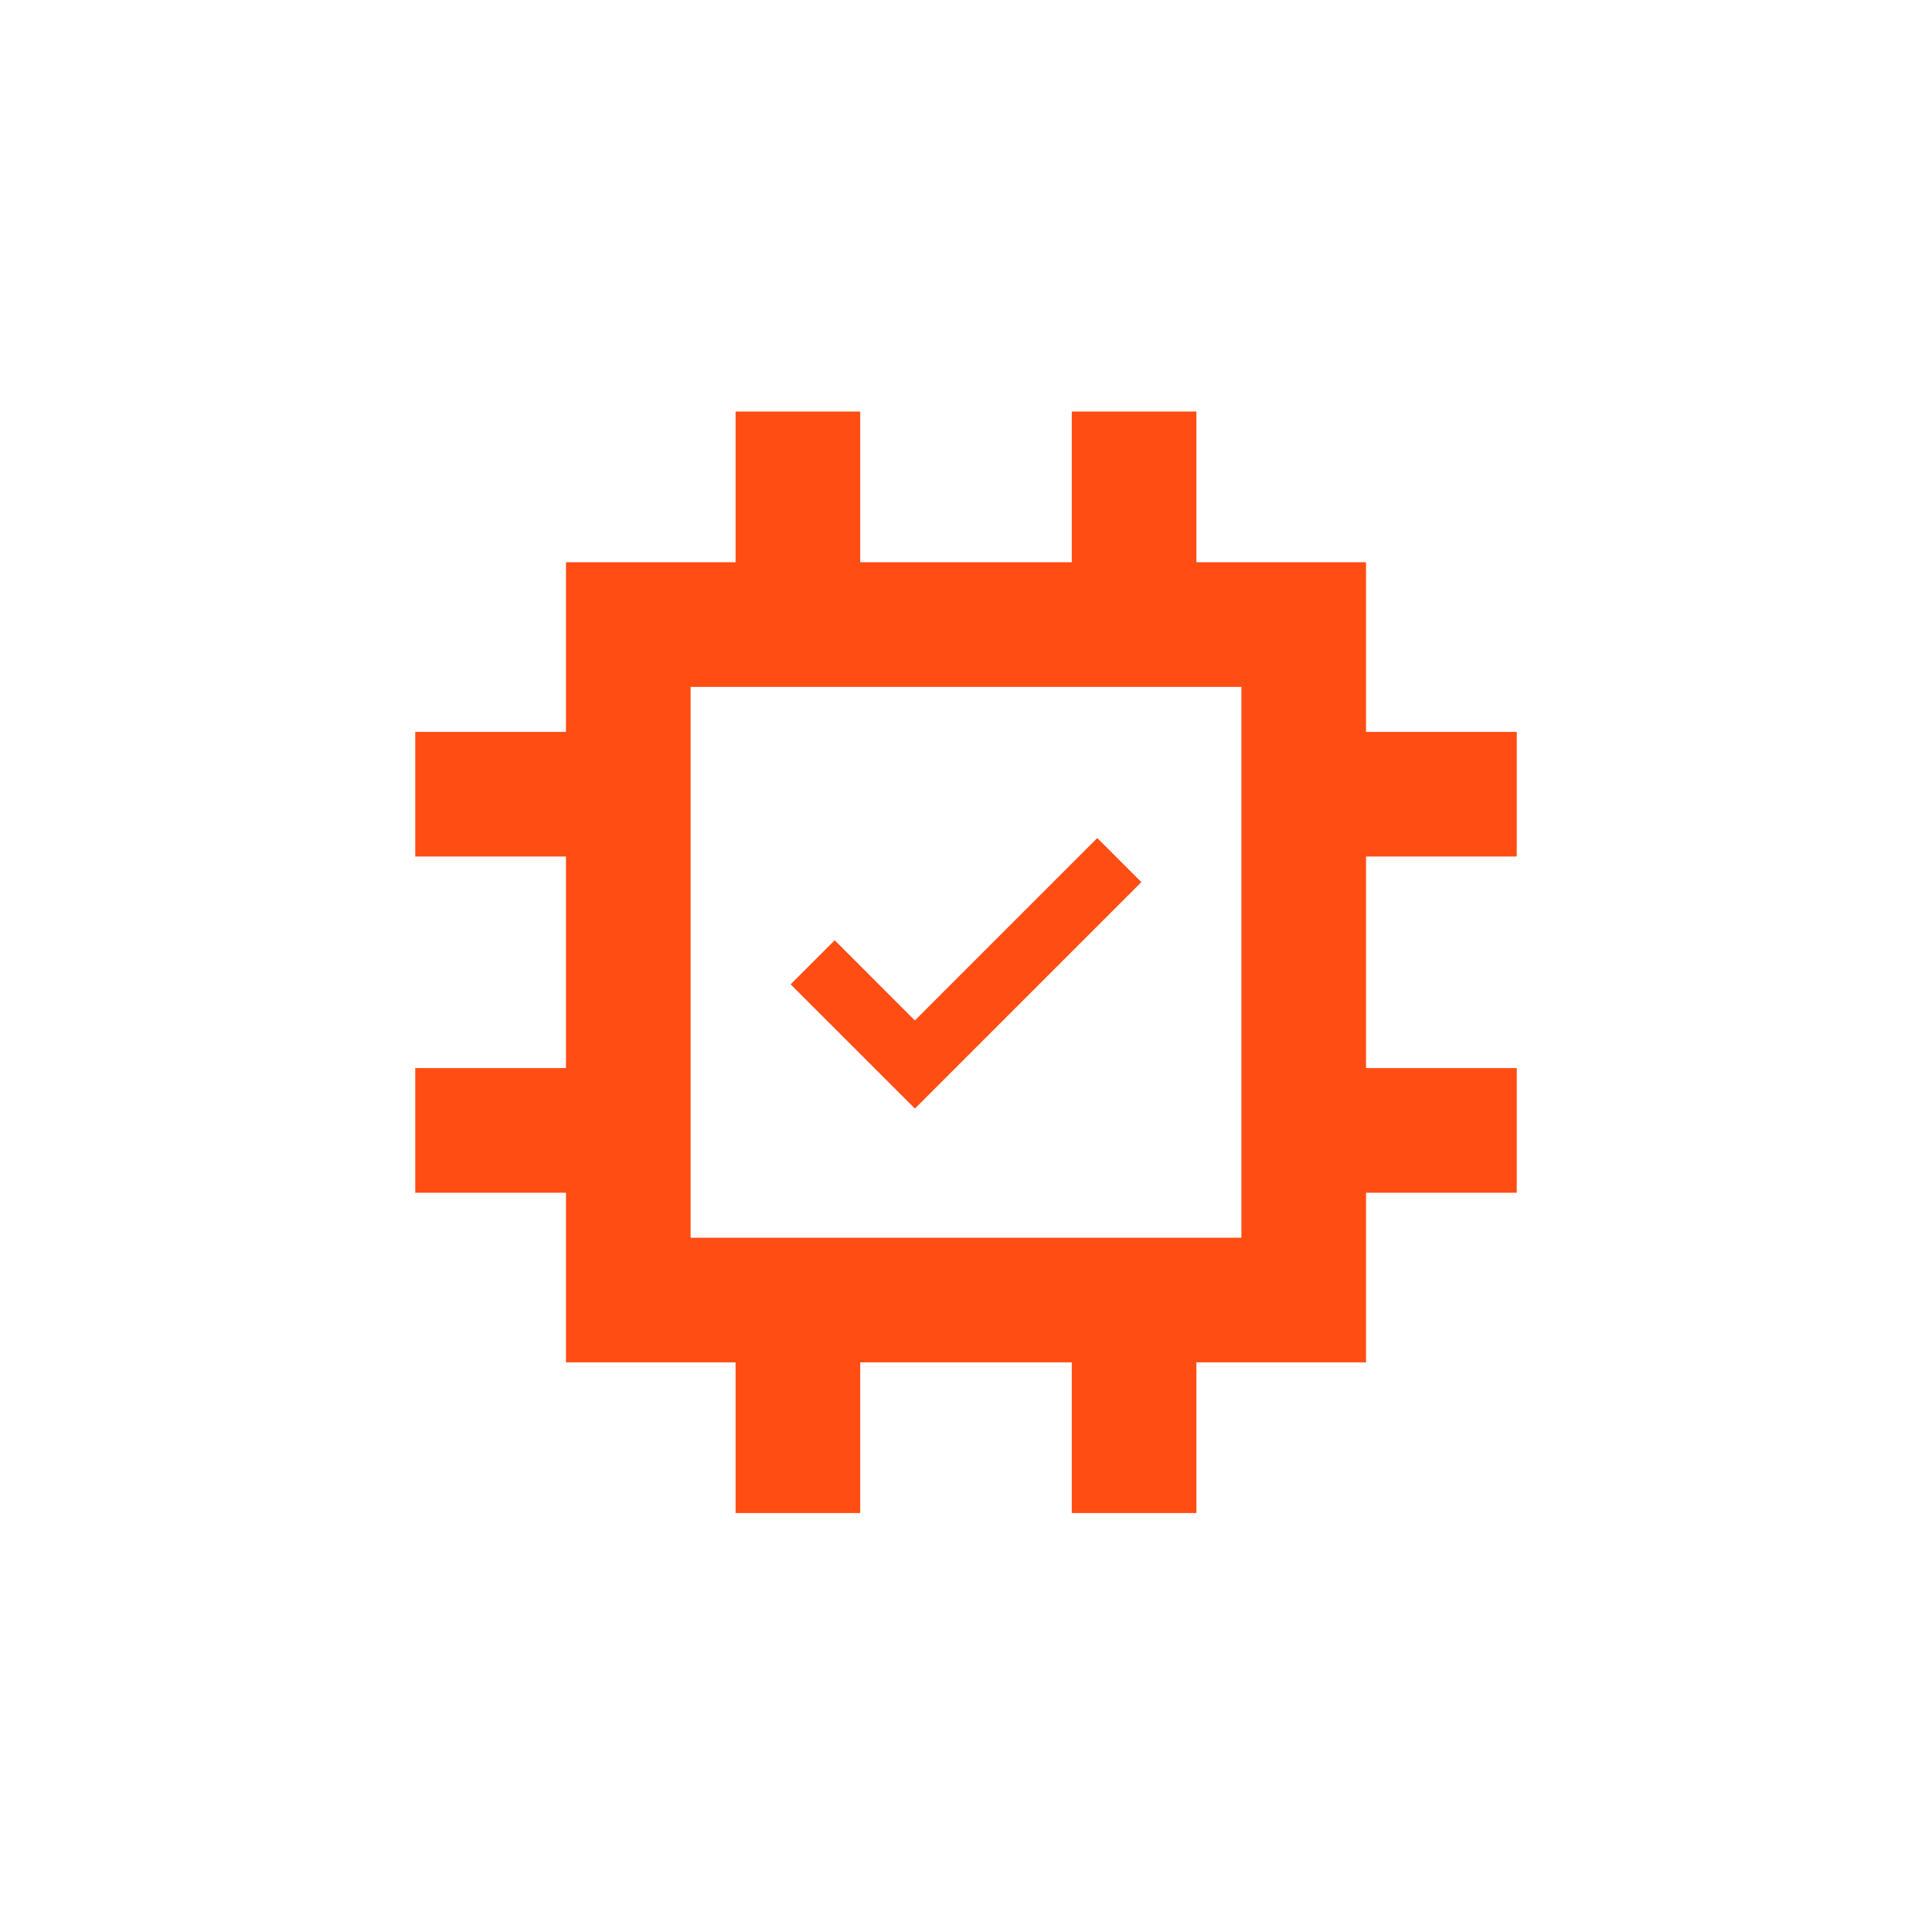 <?xml version="1.0" encoding="UTF-8"?> <svg xmlns="http://www.w3.org/2000/svg" width="124" height="124" viewBox="0 0 124 124" fill="none"><path fill-rule="evenodd" clip-rule="evenodd" d="M76.789 26.414V36.087H87.675V46.974H97.348V54.974H87.675V68.552H97.348V76.552H87.675V87.438H76.789V97.111H68.789V87.438H55.211V97.111H47.211V87.438H36.325V76.551H26.651V68.551H36.325V54.974H26.651V46.974H36.325V36.087H47.211V26.415H55.211V36.087H68.789V26.414H76.789ZM44.325 79.438V44.087H79.675V79.438H44.325ZM70.426 53.788L58.719 65.495L53.573 60.348L50.744 63.177L58.719 71.151L73.255 56.616L70.426 53.788Z" fill="#FF4D14"></path></svg> 